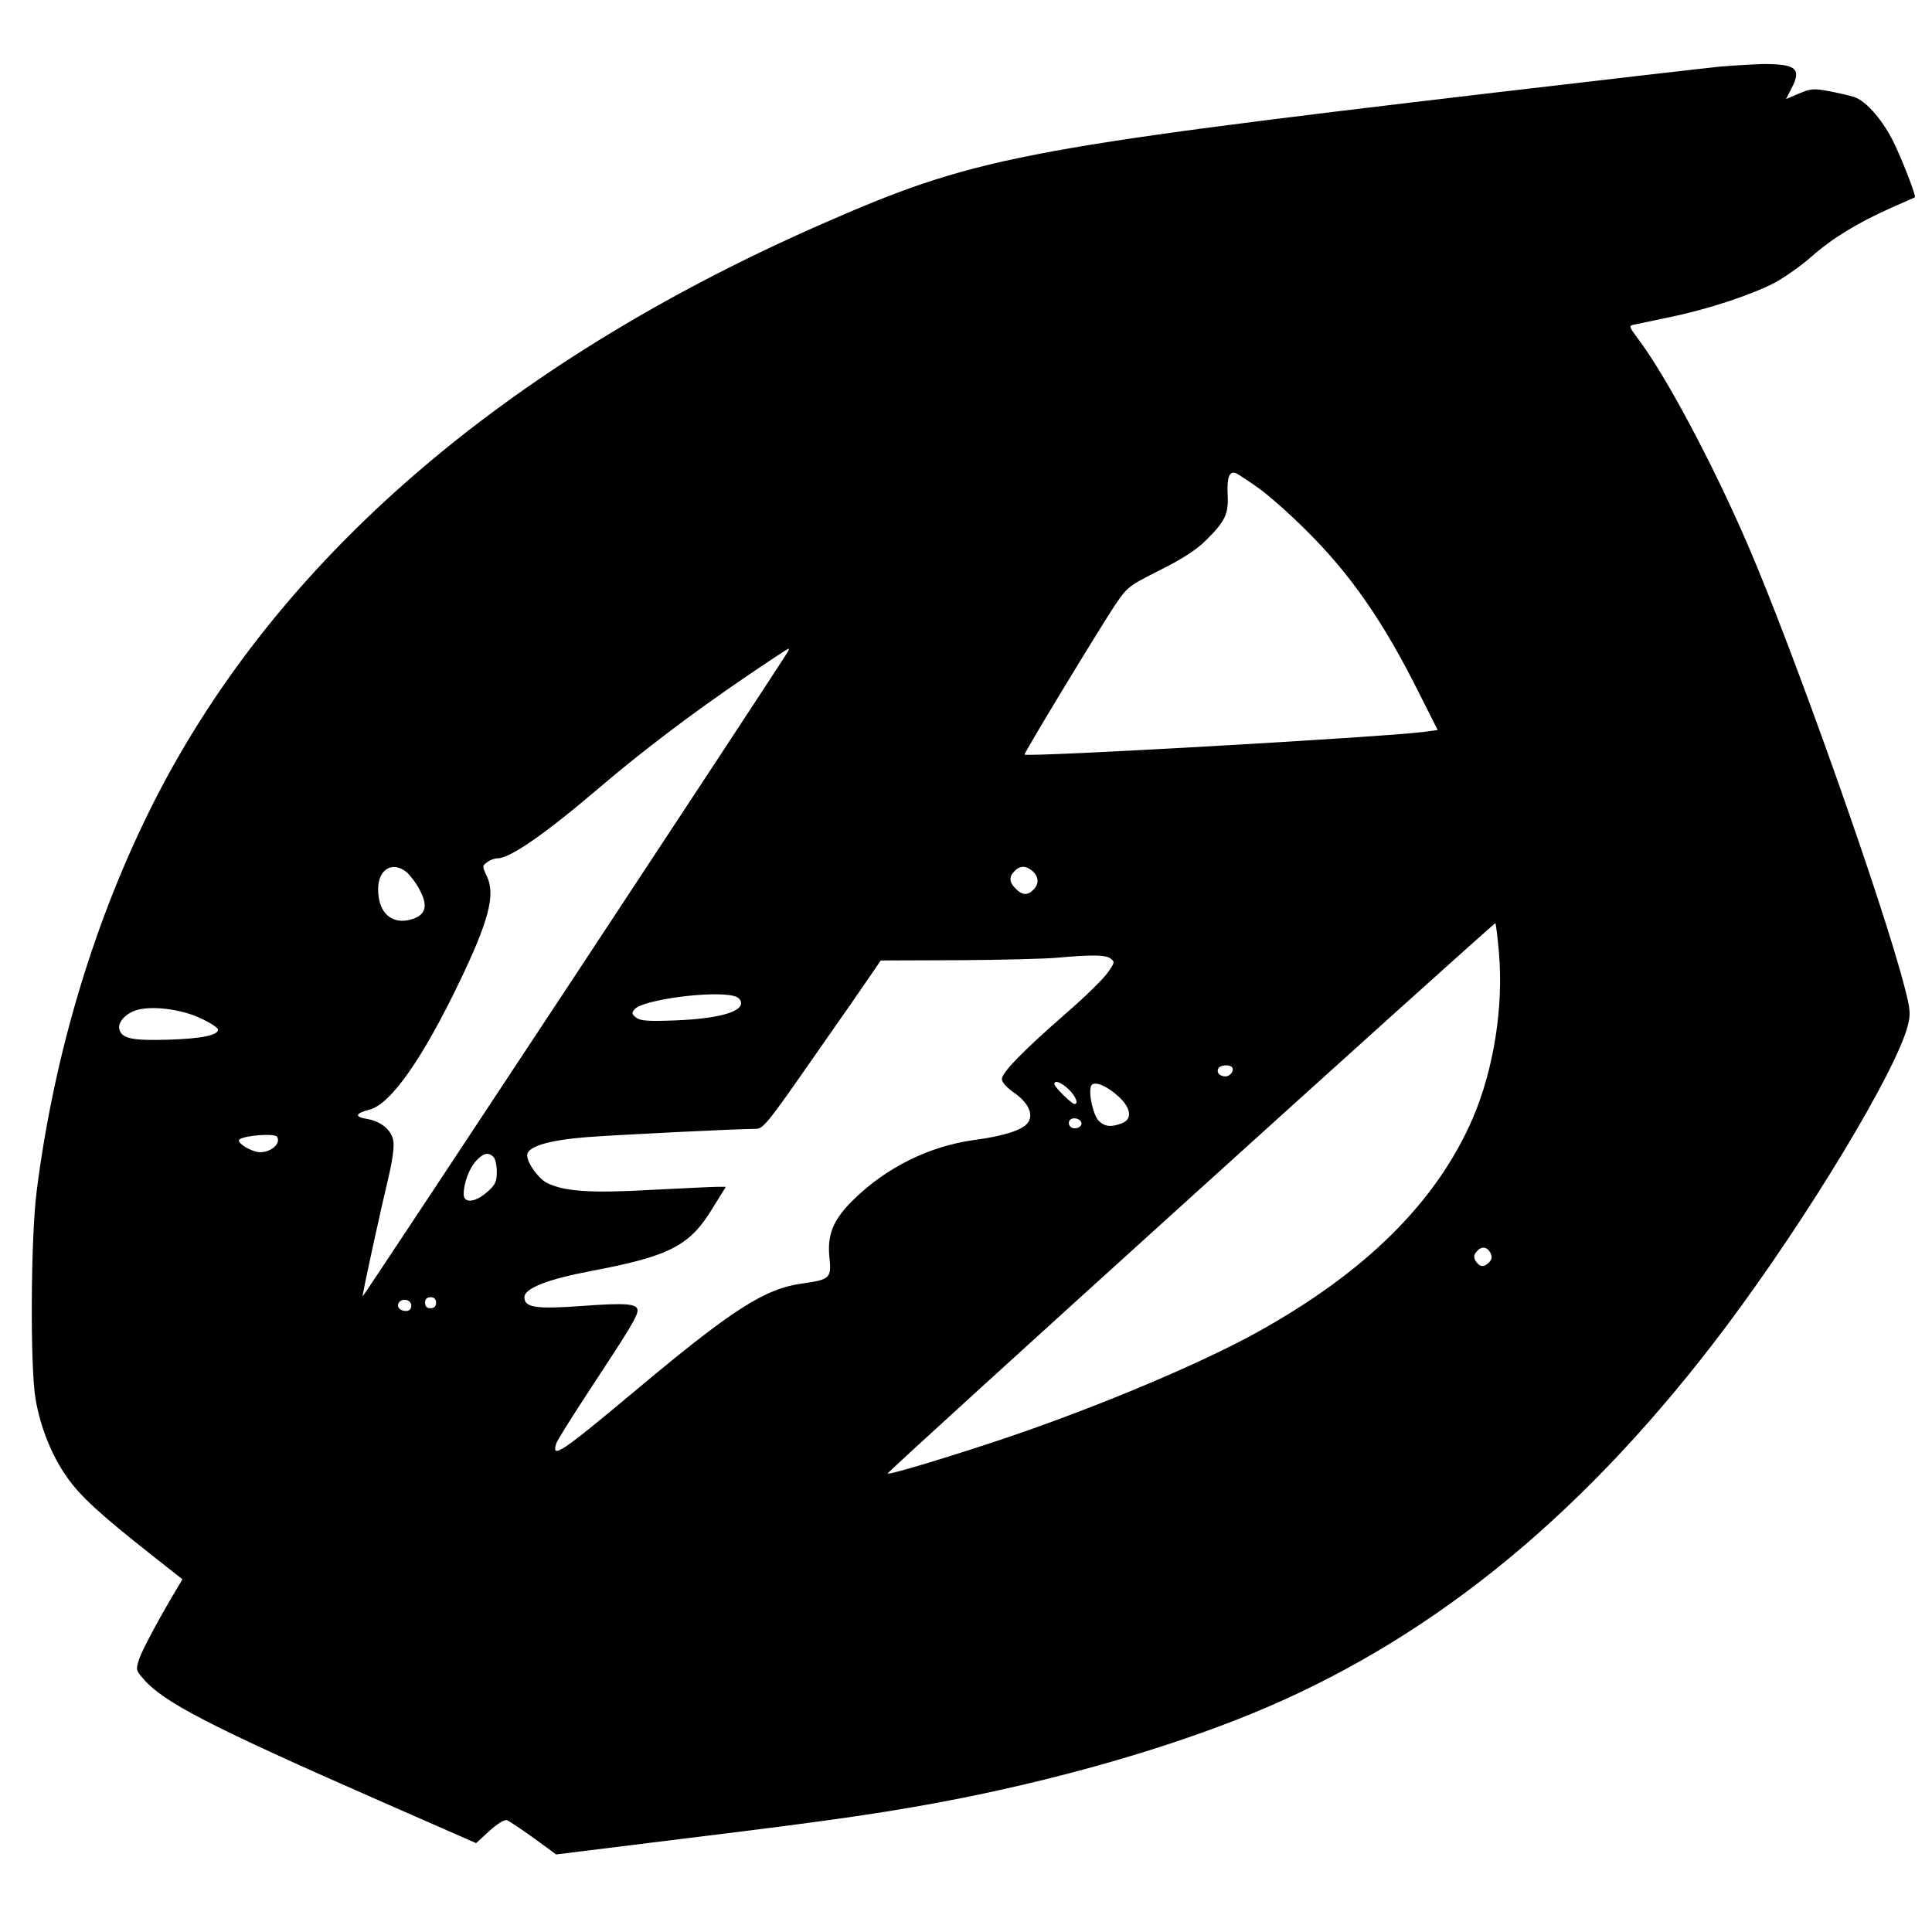 <?xml version="1.0" standalone="no"?>
<!DOCTYPE svg PUBLIC "-//W3C//DTD SVG 20010904//EN"
 "http://www.w3.org/TR/2001/REC-SVG-20010904/DTD/svg10.dtd">
<svg version="1.0" xmlns="http://www.w3.org/2000/svg"
 width="700pt" height="700pt" viewBox="0 0 700 700"
 preserveAspectRatio="xMidYMid meet">
<g transform="translate(0,700) scale(0.1,-0.1)"
fill="#000000" stroke="none">
<path d="M6235 6759 c-49 -5 -416 -47 -815 -94 -1739 -205 -1892 -235 -2450
-480 -1147 -505 -1967 -1215 -2410 -2086 -216 -425 -364 -917 -427 -1414 -22
-169 -24 -644 -4 -755 18 -104 60 -207 115 -284 49 -69 118 -132 304 -279
l113 -89 -22 -37 c-66 -111 -121 -214 -134 -250 -13 -39 -13 -42 12 -71 73
-87 242 -174 873 -451 l335 -147 49 45 c28 25 55 42 63 38 8 -3 51 -32 96 -64
l82 -60 484 60 c541 66 736 95 989 145 404 81 799 198 1102 328 626 269 1167
717 1665 1381 293 391 614 922 657 1088 11 43 10 58 -11 139 -77 301 -401
1216 -568 1603 -126 292 -293 606 -394 742 -38 51 -39 53 -17 57 13 3 70 15
128 27 137 28 294 80 379 124 37 20 97 62 134 95 76 67 168 123 289 177 46 20
84 37 86 38 5 3 -37 114 -71 187 -40 87 -104 162 -150 177 -18 5 -59 15 -92
21 -53 10 -65 9 -107 -9 l-47 -20 20 39 c37 71 17 88 -101 88 -36 -1 -105 -5
-155 -9z m-1677 -1526 c37 -26 115 -95 173 -153 161 -159 280 -330 410 -590
l68 -135 -52 -7 c-150 -19 -1430 -92 -1445 -82 -4 2 258 435 323 534 50 75 51
75 169 135 84 42 134 75 168 110 67 66 80 94 76 163 -3 62 6 86 29 78 8 -3 44
-27 81 -53z m-1704 -595 c-51 -84 -1538 -2338 -1540 -2335 -3 2 66 317 96 442
12 52 19 103 15 122 -7 40 -46 71 -96 79 -46 8 -42 20 11 34 76 20 192 186
324 461 107 222 132 318 100 384 -17 36 -17 38 1 51 10 8 27 14 37 14 46 0
174 89 373 259 150 128 336 269 529 400 82 56 151 101 153 101 2 0 1 -6 -3
-12z m-1382 -797 c13 -11 35 -39 48 -64 32 -60 23 -92 -29 -108 -71 -21 -121
23 -121 109 0 72 51 103 102 63z m2270 2 c22 -20 23 -46 2 -67 -21 -21 -40
-20 -64 4 -24 24 -25 43 -4 64 20 21 43 20 66 -1z m1689 -295 c17 -196 -19
-423 -95 -600 -131 -303 -389 -558 -781 -775 -202 -112 -565 -265 -890 -376
-200 -68 -444 -142 -449 -136 -5 5 2198 1998 2202 1994 2 -2 8 -50 13 -107z
m-1407 -21 c16 -12 15 -15 -12 -53 -17 -23 -83 -88 -149 -145 -157 -137 -233
-215 -233 -239 0 -11 18 -31 44 -49 52 -36 72 -79 50 -109 -18 -26 -87 -48
-191 -62 -166 -22 -325 -101 -446 -222 -68 -68 -90 -122 -82 -202 8 -77 3 -82
-96 -96 -139 -19 -254 -93 -610 -391 -263 -220 -302 -247 -284 -190 3 11 59
100 124 199 139 211 171 263 171 284 0 25 -44 28 -205 16 -165 -12 -205 -5
-205 32 0 32 84 65 242 95 286 54 358 91 442 231 l46 74 -28 0 c-15 0 -122 -5
-239 -11 -222 -13 -321 -6 -383 26 -30 16 -70 72 -70 99 0 32 78 55 217 66
121 9 549 30 612 30 26 0 44 22 208 258 99 141 194 278 212 305 l32 47 282 1
c155 1 316 5 357 9 124 11 175 11 194 -3z m-1364 -136 c16 -4 25 -14 25 -26 0
-33 -89 -56 -235 -62 -101 -4 -129 -2 -145 10 -16 12 -17 17 -6 30 28 35 286
69 361 48z m-1934 -80 c35 -16 64 -35 64 -41 0 -21 -57 -33 -180 -37 -132 -4
-171 4 -178 40 -5 24 24 55 62 67 56 17 162 4 232 -29z m3737 -177 c11 -11 -5
-34 -23 -34 -22 0 -34 15 -25 30 7 11 38 14 48 4z m-591 -81 c26 -25 37 -53
21 -53 -10 0 -73 62 -73 72 0 16 25 7 52 -19z m182 -27 c45 -42 49 -82 10 -96
-38 -15 -62 -12 -83 9 -20 20 -38 100 -28 126 9 21 55 3 101 -39z m-136 -93
c5 -17 -26 -29 -40 -15 -6 6 -7 15 -3 22 9 14 37 9 43 -7z m-2914 -52 c17 -28
-34 -64 -75 -54 -35 9 -71 35 -62 44 16 15 129 24 137 10z m784 -73 c7 -7 12
-31 12 -54 0 -35 -5 -47 -35 -73 -43 -38 -85 -42 -85 -8 0 40 20 94 45 121 26
28 44 33 63 14z m3612 -347 c7 -15 6 -24 -6 -36 -19 -18 -33 -16 -48 7 -7 12
-6 21 3 32 18 22 38 20 51 -3z m-3820 -181 c0 -13 -7 -20 -20 -20 -13 0 -20 7
-20 20 0 13 7 20 20 20 13 0 20 -7 20 -20z m-90 -10 c0 -13 -7 -20 -19 -20
-22 0 -35 15 -26 30 12 19 45 11 45 -10z"/>
</g>
</svg>
